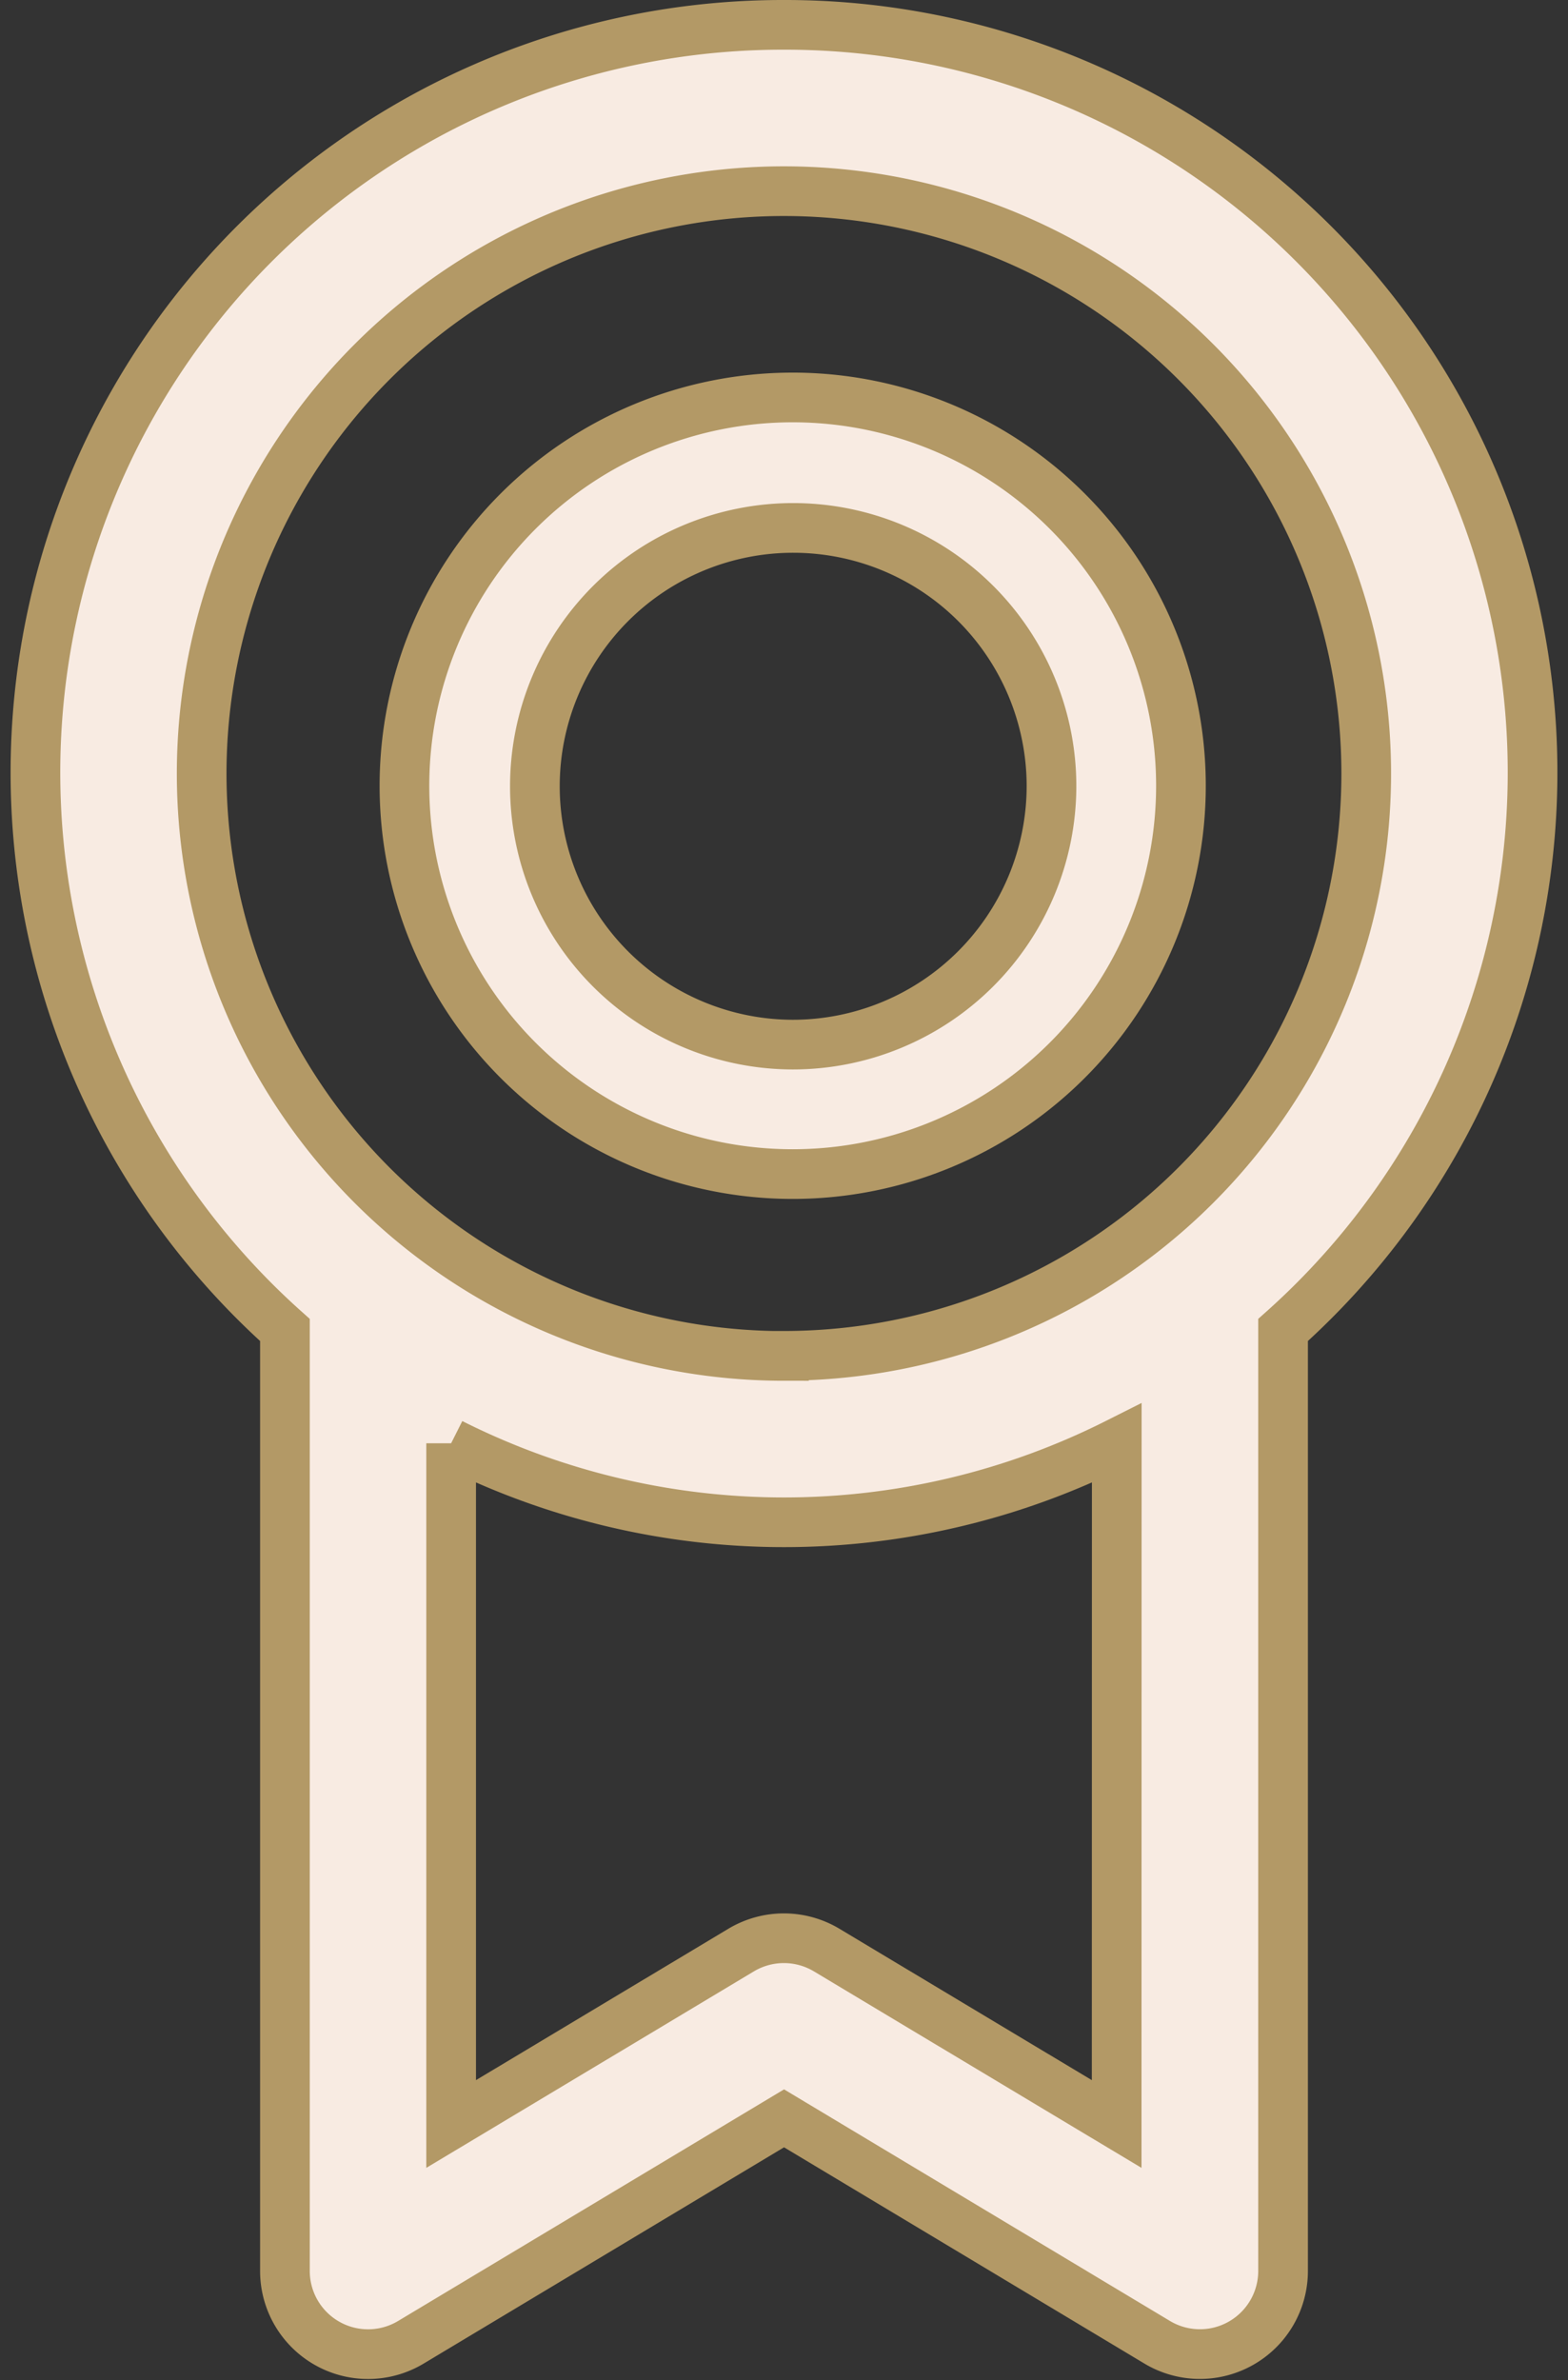<svg xmlns="http://www.w3.org/2000/svg" width="15.783" height="23.954" viewBox="0 0 15.783 23.954">
  <rect x="0" y="0" width="15.783" height="23.954" fill="#333333" stroke="none"/>
  <g id="certificate" transform="translate(-13.094 -21.598)">
    <path id="Caminho_354" data-name="Caminho 354" d="M151.535,251.734a7.524,7.524,0,0,0-5.023,13.135v9.47a.837.837,0,0,0,1.269.717l3.755-2.253,3.755,2.253a.837.837,0,0,0,1.268-.717v-9.47a7.524,7.524,0,0,0-5.023-13.135Zm3.349,21.126-2.918-1.75a.838.838,0,0,0-.863,0l-2.918,1.75v-6.851a7.453,7.453,0,0,0,6.7,0Zm-3.349-7.73a5.861,5.861,0,1,1,5.861-5.861A5.86,5.86,0,0,1,151.535,265.129Zm0,0" transform="translate(-130.55 -229.886)" fill="#f8ebe2" stroke="#b39966" stroke-width="0.5"/>
    <path id="Caminho_355" data-name="Caminho 355" d="M171.907,275.734a3.908,3.908,0,1,0,3.908,3.908A3.908,3.908,0,0,0,171.907,275.734Zm0,6.513a2.6,2.6,0,1,1,2.605-2.6A2.605,2.605,0,0,1,171.907,282.247Zm0,0" transform="translate(-150.834 -250.136)" fill="#f8ebe2" stroke="#b39966" stroke-width="0.5"/>
  </g>
</svg>
